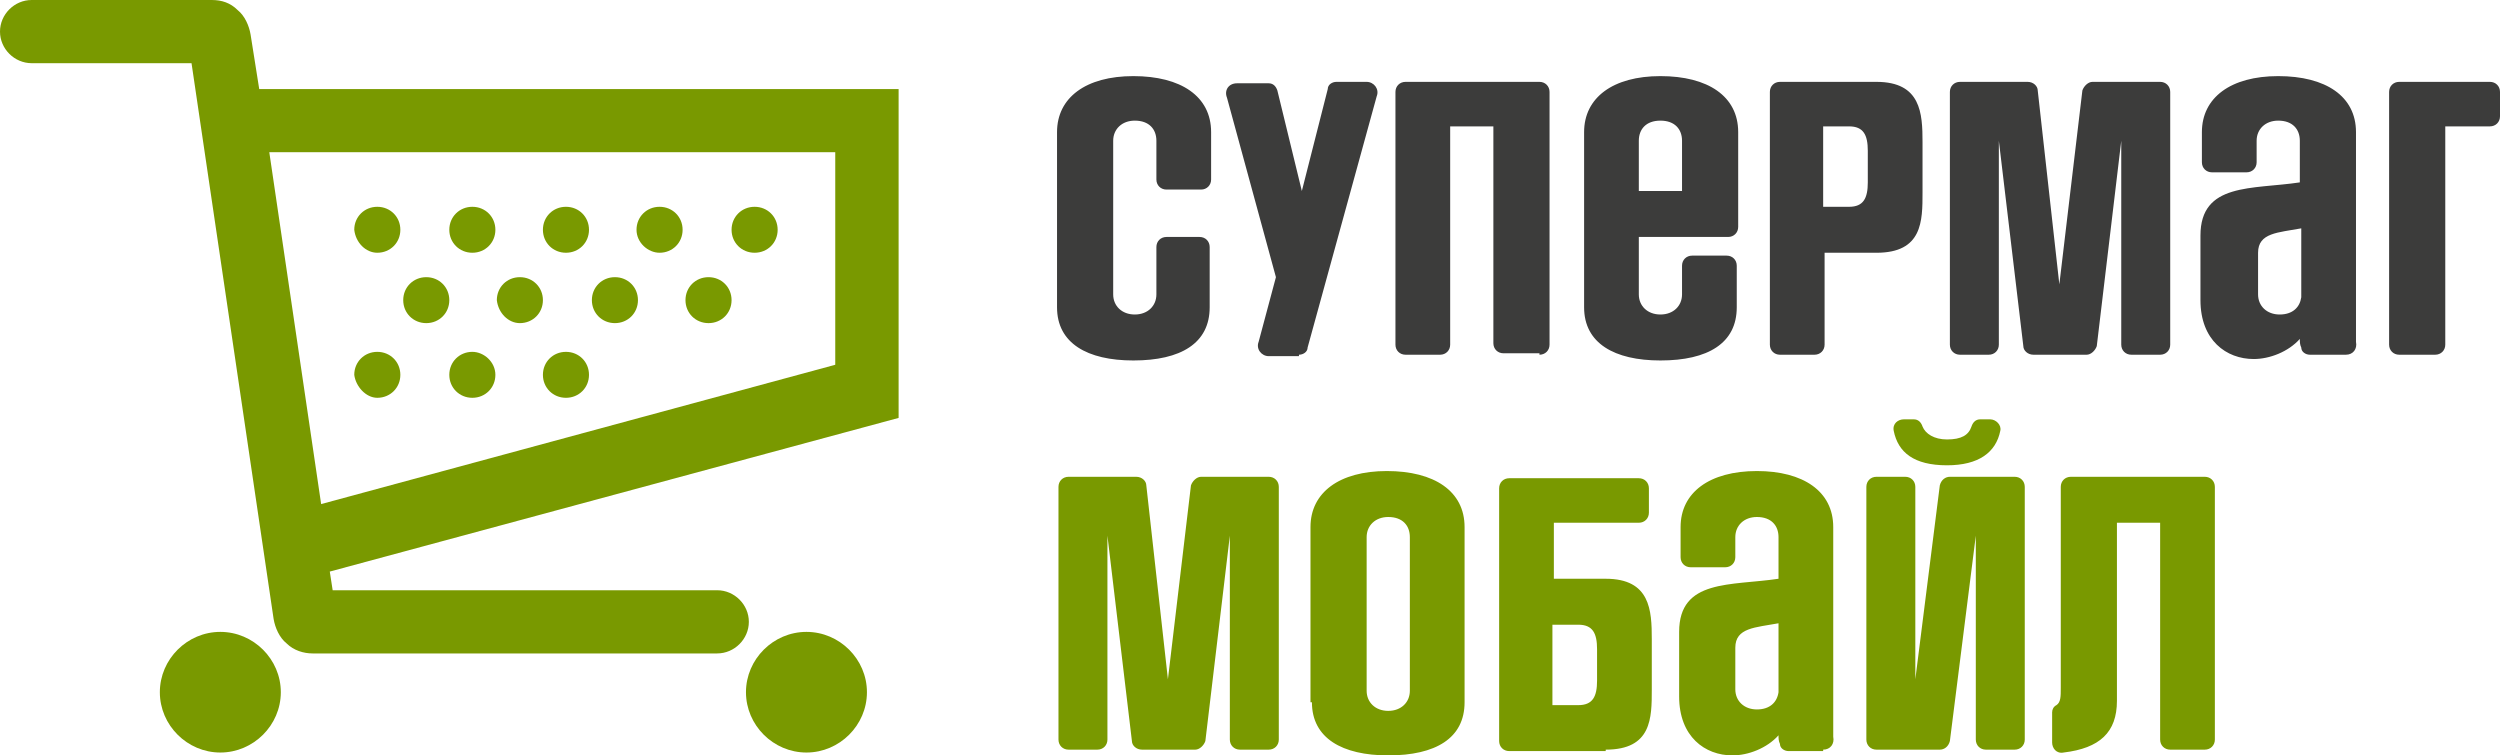 <svg width="278" height="84" viewBox="0 0 278 84" fill="none" xmlns="http://www.w3.org/2000/svg">
<path d="M89.677 70.266C85.994 70.266 82.952 73.3 82.952 76.973C82.952 80.646 85.994 83.681 89.677 83.681C93.361 83.681 96.403 80.646 96.403 76.973C96.403 73.3 93.361 70.266 89.677 70.266Z" fill="#799900"/>
<path d="M24.501 70.266C20.818 70.266 17.775 73.3 17.775 76.973C17.775 80.646 20.818 83.681 24.501 83.681C28.184 83.681 31.227 80.646 31.227 76.973C31.227 73.3 28.184 70.266 24.501 70.266Z" fill="#799900"/>
<path d="M92.88 40.563L35.711 56.053L29.946 16.928H92.88V40.563ZM28.825 9.901L27.864 3.833C27.704 2.875 27.224 1.757 26.423 1.118C25.622 0.319 24.661 0 23.54 0H3.523C1.601 0 0 1.597 0 3.513C0 5.43 1.601 7.027 3.523 7.027H21.298L30.426 68.829C30.586 69.787 31.067 70.905 31.867 71.544C32.668 72.342 33.789 72.662 34.75 72.662H79.749C81.671 72.662 83.272 71.065 83.272 69.148C83.272 67.232 81.671 65.635 79.749 65.635H36.992L36.672 63.559L99.926 46.471V9.901H28.825Z" fill="#799900"/>
<path d="M83.912 28.106C85.354 28.106 86.475 26.988 86.475 25.551C86.475 24.114 85.354 22.996 83.912 22.996C82.471 22.996 81.35 24.114 81.35 25.551C81.35 26.988 82.471 28.106 83.912 28.106Z" fill="#799900"/>
<path d="M73.344 28.106C74.785 28.106 75.906 26.988 75.906 25.551C75.906 24.114 74.785 22.996 73.344 22.996C71.902 22.996 70.781 24.114 70.781 25.551C70.781 26.988 72.062 28.106 73.344 28.106Z" fill="#799900"/>
<path d="M62.934 28.106C64.376 28.106 65.496 26.988 65.496 25.551C65.496 24.114 64.376 22.996 62.934 22.996C61.493 22.996 60.372 24.114 60.372 25.551C60.372 26.988 61.493 28.106 62.934 28.106Z" fill="#799900"/>
<path d="M52.525 28.106C53.966 28.106 55.087 26.988 55.087 25.551C55.087 24.114 53.966 22.996 52.525 22.996C51.084 22.996 49.963 24.114 49.963 25.551C49.963 26.988 51.084 28.106 52.525 28.106Z" fill="#799900"/>
<path d="M41.956 28.106C43.398 28.106 44.519 26.988 44.519 25.551C44.519 24.114 43.398 22.996 41.956 22.996C40.515 22.996 39.394 24.114 39.394 25.551C39.554 26.988 40.675 28.106 41.956 28.106Z" fill="#799900"/>
<path d="M52.525 39.126C51.084 39.126 49.963 40.243 49.963 41.681C49.963 43.118 51.084 44.236 52.525 44.236C53.966 44.236 55.087 43.118 55.087 41.681C55.087 40.243 53.806 39.126 52.525 39.126Z" fill="#799900"/>
<path d="M62.934 39.126C61.493 39.126 60.372 40.243 60.372 41.681C60.372 43.118 61.493 44.236 62.934 44.236C64.376 44.236 65.496 43.118 65.496 41.681C65.496 40.243 64.376 39.126 62.934 39.126Z" fill="#799900"/>
<path d="M41.956 44.236C43.398 44.236 44.519 43.118 44.519 41.681C44.519 40.243 43.398 39.126 41.956 39.126C40.515 39.126 39.394 40.243 39.394 41.681C39.554 42.958 40.675 44.236 41.956 44.236Z" fill="#799900"/>
<path d="M78.788 35.932C80.23 35.932 81.35 34.814 81.35 33.376C81.35 31.939 80.23 30.821 78.788 30.821C77.347 30.821 76.226 31.939 76.226 33.376C76.226 34.814 77.347 35.932 78.788 35.932Z" fill="#799900"/>
<path d="M68.379 35.932C69.82 35.932 70.941 34.814 70.941 33.376C70.941 31.939 69.82 30.821 68.379 30.821C66.938 30.821 65.817 31.939 65.817 33.376C65.817 34.814 66.938 35.932 68.379 35.932Z" fill="#799900"/>
<path d="M57.81 35.932C59.251 35.932 60.372 34.814 60.372 33.376C60.372 31.939 59.251 30.821 57.81 30.821C56.368 30.821 55.248 31.939 55.248 33.376C55.408 34.814 56.529 35.932 57.81 35.932Z" fill="#799900"/>
<path d="M47.401 35.932C48.842 35.932 49.963 34.814 49.963 33.376C49.963 31.939 48.842 30.821 47.401 30.821C45.96 30.821 44.839 31.939 44.839 33.376C44.839 34.814 45.96 35.932 47.401 35.932Z" fill="#799900"/>
<path d="M245.172 83.361C245.812 83.361 246.293 82.882 246.293 82.243V54.137C246.293 53.498 245.812 53.019 245.172 53.019H230.279C229.638 53.019 229.158 53.498 229.158 54.137V76.494C229.158 77.452 229.158 78.091 228.677 78.411C228.357 78.57 228.197 78.89 228.197 79.209V82.563C228.197 83.201 228.677 83.84 229.478 83.68C233.482 83.201 235.403 81.445 235.403 77.931V58.129H240.207V82.243C240.207 82.882 240.688 83.361 241.328 83.361H245.172ZM224.033 83.361C224.674 83.361 225.154 82.882 225.154 82.243V54.137C225.154 53.498 224.674 53.019 224.033 53.019H216.827C216.347 53.019 215.866 53.338 215.706 53.977L212.984 75.536V54.137C212.984 53.498 212.503 53.019 211.863 53.019H208.66C208.02 53.019 207.539 53.498 207.539 54.137V82.243C207.539 82.882 208.02 83.361 208.66 83.361H215.706C216.187 83.361 216.667 83.042 216.827 82.403L219.71 59.566V82.243C219.71 82.882 220.19 83.361 220.831 83.361H224.033ZM220.19 46.631C219.71 46.631 219.389 46.95 219.229 47.43C218.909 48.388 218.108 48.867 216.507 48.867C215.066 48.867 214.105 48.228 213.785 47.43C213.624 46.95 213.304 46.631 212.824 46.631H211.703C211.062 46.631 210.422 47.11 210.582 47.909C211.062 50.304 212.824 51.741 216.507 51.741C220.03 51.741 221.952 50.304 222.432 47.909C222.592 47.27 221.952 46.631 221.311 46.631H220.19ZM197.771 76.973C197.611 78.091 196.81 78.89 195.369 78.89C193.927 78.89 192.967 77.931 192.967 76.654V72.023C192.967 69.787 195.209 69.787 197.771 69.308V76.973ZM202.735 83.361C203.536 83.361 204.016 82.722 203.856 81.924C203.856 81.445 203.856 80.806 203.856 80.167V58.608C203.856 54.616 200.493 52.38 195.369 52.38C190.084 52.38 186.881 54.776 186.881 58.608V61.962C186.881 62.601 187.362 63.08 188.002 63.08H191.846C192.486 63.08 192.967 62.601 192.967 61.962V59.726C192.967 58.449 193.927 57.49 195.369 57.49C196.97 57.49 197.771 58.449 197.771 59.726V64.357C192.486 65.156 186.721 64.357 186.721 70.266V77.452C186.721 81.924 189.604 84 192.646 84C194.408 84 196.49 83.201 197.771 81.764C197.771 82.084 197.771 82.403 197.931 82.722C197.931 83.201 198.411 83.521 198.892 83.521H202.735V83.361ZM177.593 75.696C177.593 77.452 177.113 78.411 175.512 78.411H172.629V69.468H175.512C177.113 69.468 177.593 70.426 177.593 72.182V75.696ZM178.554 83.361C183.679 83.361 183.679 79.848 183.679 76.654V71.065C183.679 67.871 183.518 64.357 178.554 64.357H172.789V58.129H182.237C182.878 58.129 183.358 57.65 183.358 57.011V54.297C183.358 53.658 182.878 53.179 182.237 53.179H167.825C167.184 53.179 166.704 53.658 166.704 54.297V82.403C166.704 83.042 167.184 83.521 167.825 83.521H178.554V83.361ZM156.775 76.814C156.775 78.091 155.815 79.049 154.373 79.049C152.932 79.049 151.971 78.091 151.971 76.814V59.726C151.971 58.449 152.932 57.49 154.373 57.49C155.975 57.49 156.775 58.449 156.775 59.726V76.814ZM145.886 78.091C145.886 82.084 149.249 84 154.373 84C159.658 84 162.861 82.084 162.861 78.091V58.608C162.861 54.616 159.498 52.38 154.213 52.38C148.929 52.38 145.726 54.776 145.726 58.608V78.091H145.886ZM141.082 83.361C141.722 83.361 142.203 82.882 142.203 82.243V54.137C142.203 53.498 141.722 53.019 141.082 53.019H133.555C133.075 53.019 132.595 53.498 132.434 53.977L129.872 75.536L127.47 53.977C127.47 53.498 126.99 53.019 126.349 53.019H118.823C118.182 53.019 117.702 53.498 117.702 54.137V82.243C117.702 82.882 118.182 83.361 118.823 83.361H122.025C122.666 83.361 123.146 82.882 123.146 82.243V59.566L125.869 82.403C125.869 82.882 126.349 83.361 126.99 83.361H132.915C133.395 83.361 133.876 82.882 134.036 82.403L136.758 59.566V82.243C136.758 82.882 137.239 83.361 137.879 83.361H141.082Z" fill="#799900"/>
<path d="M270.794 39.445C271.434 39.445 271.915 38.966 271.915 38.327V14.053H276.879C277.52 14.053 278 13.574 278 12.935V10.22C278 9.582 277.52 9.103 276.879 9.103H266.79C266.15 9.103 265.669 9.582 265.669 10.22V38.327C265.669 38.966 266.15 39.445 266.79 39.445H270.794ZM255.901 33.057C255.741 34.175 254.94 34.973 253.499 34.973C252.058 34.973 251.097 34.015 251.097 32.738V28.107C251.097 25.871 253.339 25.871 255.901 25.392V33.057ZM260.865 39.445C261.666 39.445 262.146 38.806 261.986 38.008C261.986 37.529 261.986 36.89 261.986 36.251V14.692C261.986 10.7 258.623 8.464 253.339 8.464C248.054 8.464 244.851 10.859 244.851 14.692V18.046C244.851 18.684 245.332 19.163 245.972 19.163H249.816C250.456 19.163 250.937 18.684 250.937 18.046V15.65C250.937 14.373 251.897 13.414 253.339 13.414C254.94 13.414 255.741 14.373 255.741 15.65V20.281C250.456 21.08 244.691 20.281 244.691 26.19V33.376C244.691 37.848 247.574 39.924 250.616 39.924C252.378 39.924 254.46 39.126 255.741 37.688C255.741 38.008 255.741 38.327 255.901 38.646C255.901 39.126 256.381 39.445 256.862 39.445H260.865ZM240.207 39.445C240.848 39.445 241.328 38.966 241.328 38.327V10.22C241.328 9.582 240.848 9.103 240.207 9.103H232.681C232.2 9.103 231.72 9.582 231.56 10.061L228.998 31.62L226.596 10.061C226.596 9.582 226.115 9.103 225.475 9.103H217.948C217.308 9.103 216.827 9.582 216.827 10.22V38.327C216.827 38.966 217.308 39.445 217.948 39.445H221.151C221.792 39.445 222.272 38.966 222.272 38.327V15.65L224.994 38.487C224.994 38.966 225.475 39.445 226.115 39.445H232.04C232.521 39.445 233.001 38.966 233.161 38.487L235.884 15.65V38.327C235.884 38.966 236.364 39.445 237.005 39.445H240.207ZM207.699 20.281C207.699 22.038 207.219 22.996 205.618 22.996H202.735V14.053H205.618C207.219 14.053 207.699 15.011 207.699 16.768V20.281ZM201.774 39.445C202.415 39.445 202.895 38.966 202.895 38.327V28.107H208.66C213.785 28.107 213.785 24.593 213.785 21.399V15.81C213.785 12.616 213.624 9.103 208.66 9.103H197.931C197.29 9.103 196.81 9.582 196.81 10.22V38.327C196.81 38.966 197.29 39.445 197.931 39.445H201.774ZM187.042 21.239H182.237V15.65C182.237 14.373 183.038 13.414 184.639 13.414C186.241 13.414 187.042 14.373 187.042 15.65V21.239ZM193.127 29.544C193.127 28.905 192.646 28.426 192.006 28.426H188.162C187.522 28.426 187.042 28.905 187.042 29.544V32.738C187.042 34.015 186.081 34.973 184.639 34.973C183.198 34.973 182.237 34.015 182.237 32.738V26.35H192.166C192.806 26.35 193.287 25.871 193.287 25.232V14.692C193.287 10.7 189.924 8.464 184.639 8.464C179.355 8.464 176.152 10.859 176.152 14.692V34.175C176.152 38.167 179.515 40.084 184.639 40.084C189.924 40.084 193.127 38.167 193.127 34.175V29.544ZM171.188 39.445C171.828 39.445 172.309 38.966 172.309 38.327V10.22C172.309 9.582 171.828 9.103 171.188 9.103H156.295C155.654 9.103 155.174 9.582 155.174 10.22V38.327C155.174 38.966 155.654 39.445 156.295 39.445H160.138C160.779 39.445 161.259 38.966 161.259 38.327V14.053H166.063V38.167C166.063 38.806 166.544 39.285 167.184 39.285H171.188V39.445ZM144.445 39.445C144.925 39.445 145.406 39.126 145.406 38.646L153.092 10.7C153.412 9.901 152.772 9.103 151.971 9.103H148.608C148.128 9.103 147.647 9.422 147.647 9.901L144.765 21.239L142.043 10.061C141.883 9.582 141.562 9.262 141.082 9.262H137.559C136.598 9.262 136.118 10.061 136.438 10.859L141.883 30.821L139.961 38.008C139.641 38.806 140.281 39.605 141.082 39.605H144.445V39.445ZM128.591 32.738C128.591 34.015 127.63 34.973 126.189 34.973C124.748 34.973 123.787 34.015 123.787 32.738V15.65C123.787 14.373 124.748 13.414 126.189 13.414C127.79 13.414 128.591 14.373 128.591 15.65V19.962C128.591 20.601 129.071 21.08 129.712 21.08H133.555C134.196 21.08 134.676 20.601 134.676 19.962V14.692C134.676 10.7 131.313 8.464 126.029 8.464C120.744 8.464 117.542 10.859 117.542 14.692V34.175C117.542 38.167 120.904 40.084 126.029 40.084C131.313 40.084 134.516 38.167 134.516 34.175V27.468C134.516 26.829 134.036 26.35 133.395 26.35H129.712C129.071 26.35 128.591 26.829 128.591 27.468V32.738Z" fill="#3C3C3B"/>
</svg>
